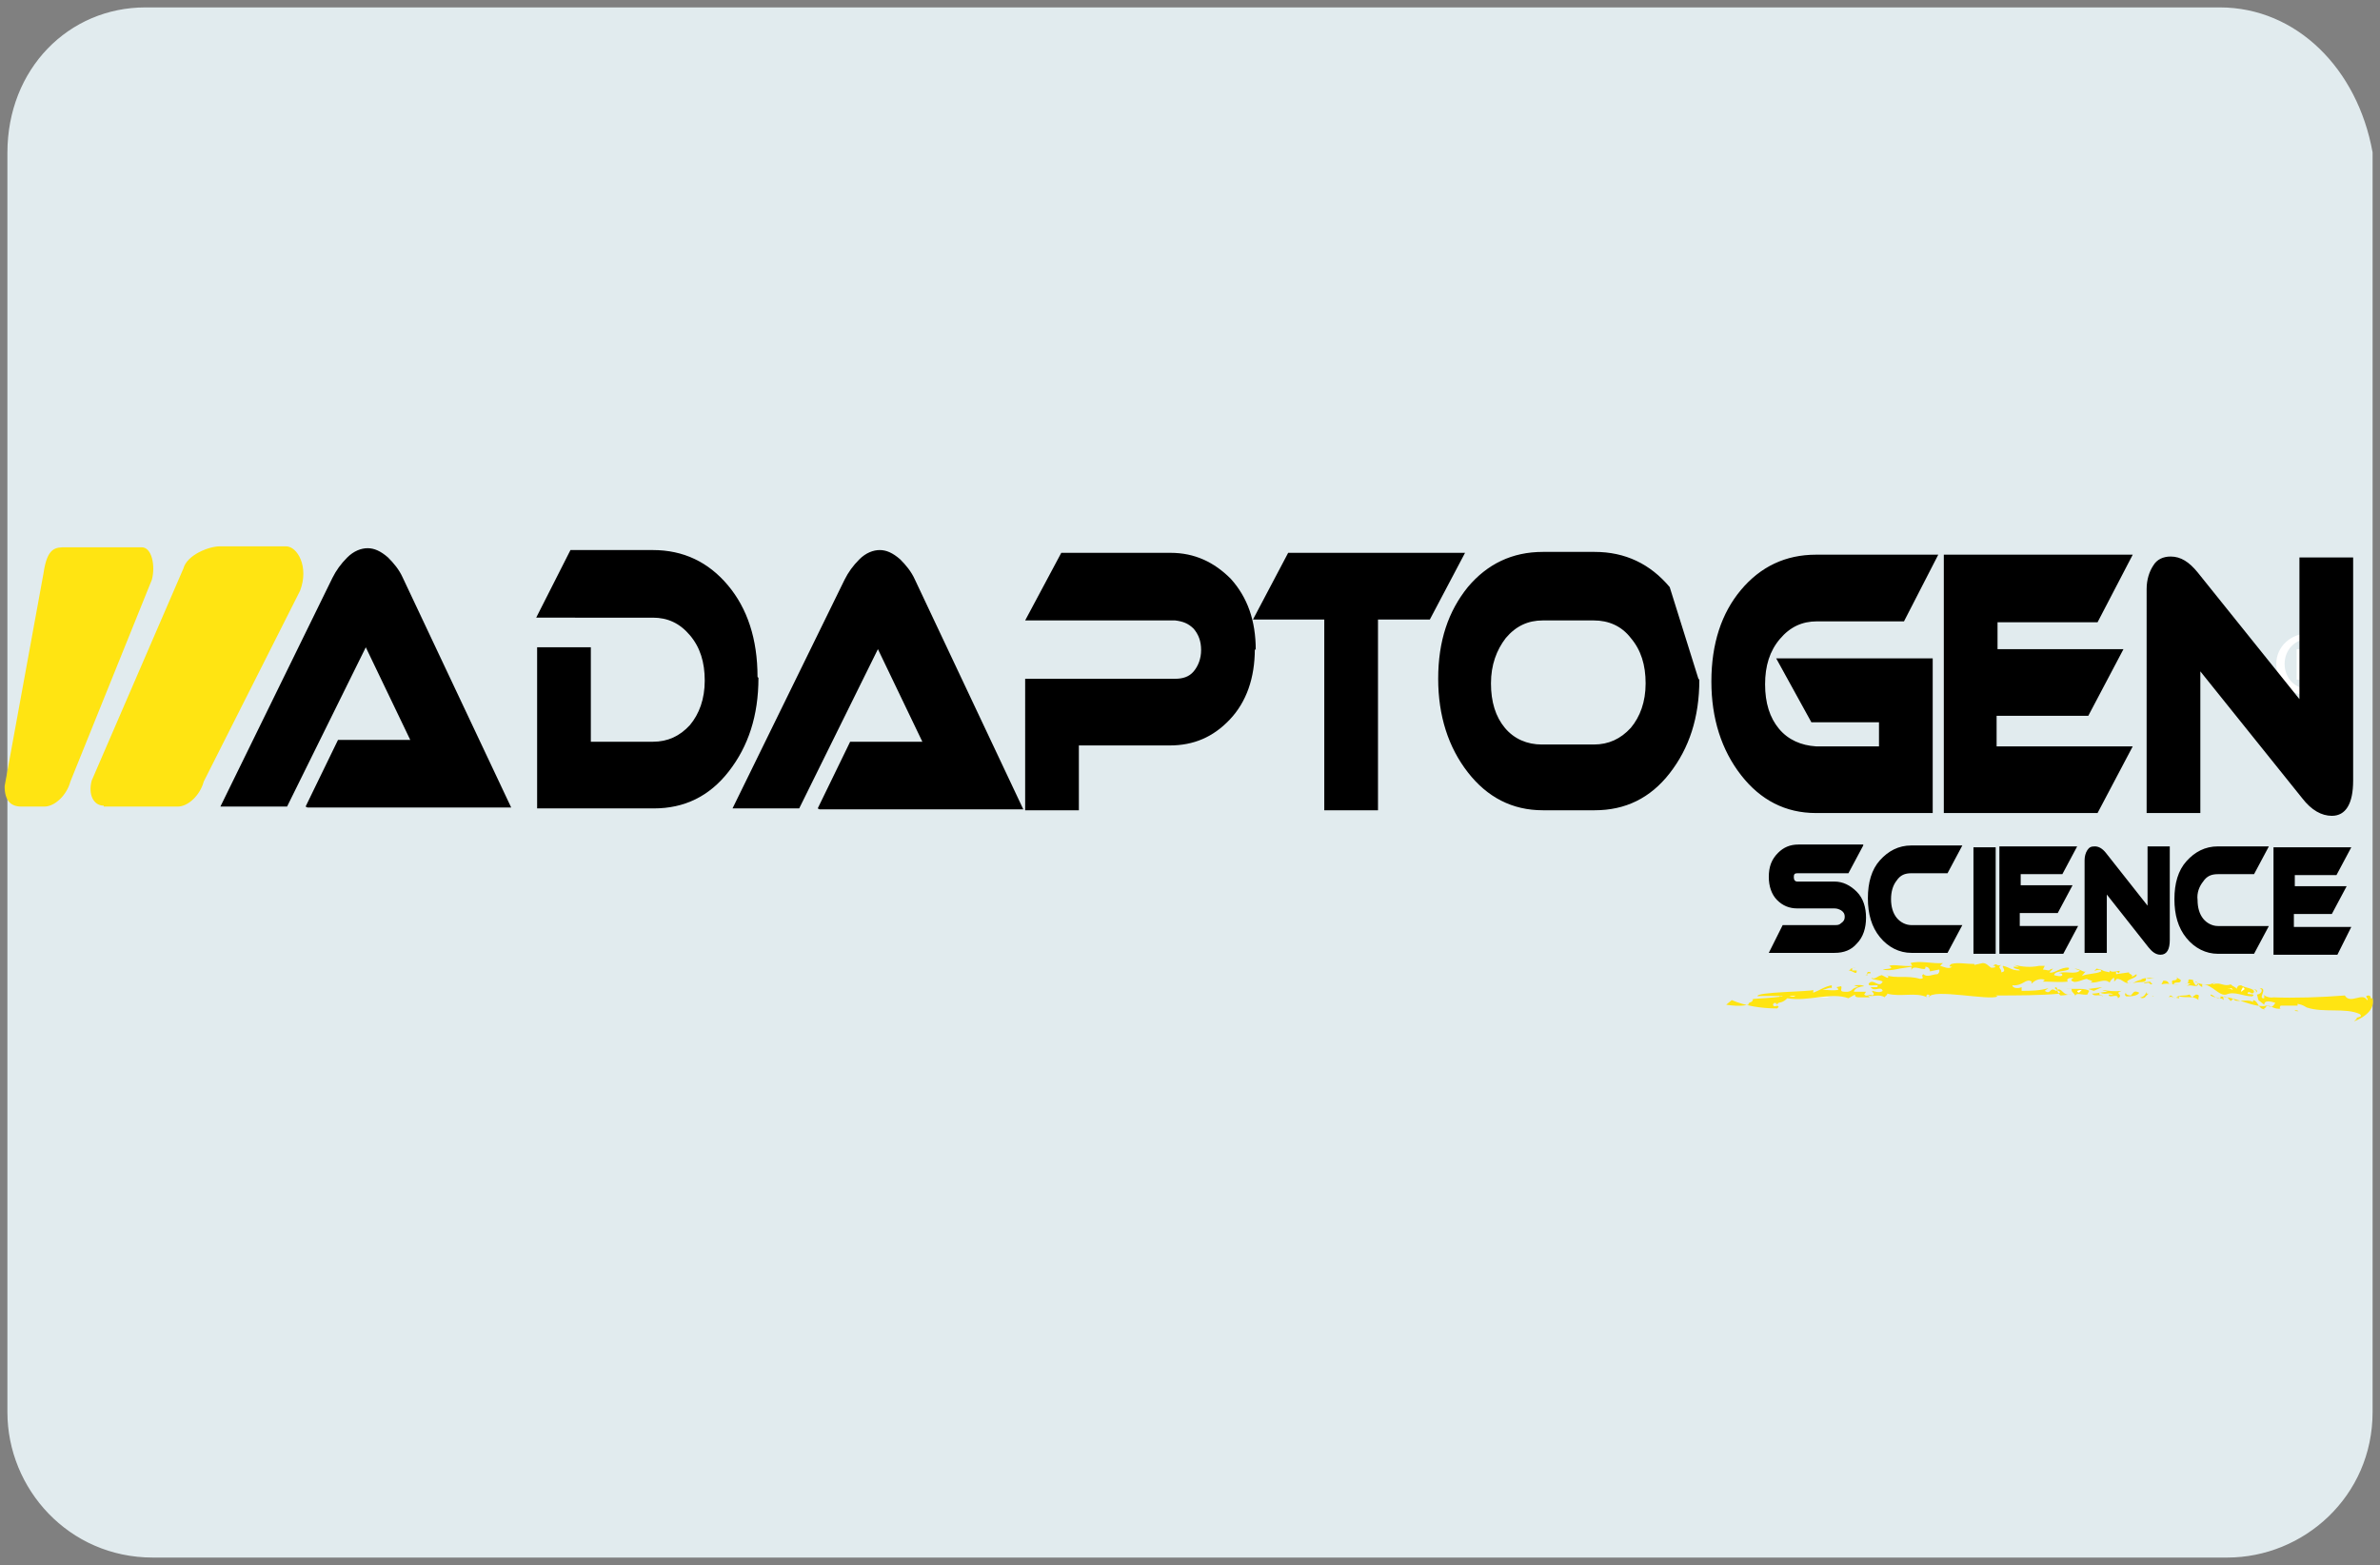 <svg xmlns="http://www.w3.org/2000/svg" id="Layer_1" data-name="Layer 1" viewBox="0 0 257 169"><rect x="0" y="0" width="257" height="169" fill="#808080" stroke="none"/><defs><style>.cls-1{fill:#020202}.cls-1,.cls-2,.cls-3,.cls-4,.cls-5{stroke-width:0}.cls-1,.cls-3{display:none}.cls-2{fill:#000}.cls-3,.cls-5{fill:#fff}.cls-4{fill:#ffe412}</style></defs><path d="M239.7 1.3h-224c-8 0-14.4 6.4-14.4 15.2v136c0 8 6.4 15.2 15.2 15.2h224c8 0 15.2-6.4 15.2-15.2v-136c-1.6-8.8-8-15.2-16-15.2z" style="fill:#e1ebee;stroke:#e1ebee;stroke-miterlimit:10"></path><path class="cls-5" d="M249.3 68.3c1.9 0 3.5 1.5 3.5 3.4s-1.5 3.4-3.5 3.4-3.5-1.5-3.5-3.4 1.6-3.3 3.5-3.3zm0 .7c-1.5 0-2.6 1.2-2.6 2.7 0 1.5 1.1 2.7 2.6 2.7s2.6-1.2 2.6-2.6c0-1.5-1.1-2.7-2.6-2.7zm-.5 4.4h-.8v-3.3h1.3c.6 0 .9 0 1.2.3.2.1.4.4.4.7 0 .4-.3.7-.7.8.3.1.5.4.6.9.1.5.2.7.2.8h-.8c0-.1-.2-.4-.3-.8 0-.3-.3-.5-.7-.5h-.4v1.3zm0-1.9h.4c.4 0 .8-.1.8-.5 0-.3-.2-.5-.7-.5h-.4v1z"></path><path class="cls-2" d="M81.9 73.2c0 4.1-1.1 7.4-3.2 10.1-2.1 2.7-4.8 4-8.1 4H58V69.9h5.8v10.2h6.7c1.6 0 2.9-.6 4-1.8 1-1.2 1.6-2.8 1.6-4.8s-.5-3.6-1.6-4.9c-1.1-1.3-2.4-1.9-4-1.9H57.9l3.7-7.3h8.9c3.3 0 6 1.3 8.1 3.8 2.1 2.5 3.2 5.8 3.2 9.9M88.3 87.3l3.5-7.2h7.8l-4.8-10-8.5 17.2h-7.2l12.1-24.7c.4-.8.9-1.5 1.6-2.2.7-.7 1.5-1 2.2-1 .7 0 1.4.3 2.2 1 .6.6 1.2 1.3 1.6 2.2l11.7 24.8h-22zM135.5 70.1c0 3.1-.9 5.7-2.7 7.6-1.8 1.9-3.9 2.8-6.5 2.8h-9.8v7h-5.8V73.3h16.2c.8 0 1.5-.2 2-.8.5-.6.8-1.4.8-2.3 0-1-.3-1.7-.8-2.3-.6-.6-1.2-.8-2-.9h-16.2l3.9-7.3h11.8c2.6 0 4.7 1 6.5 2.8 1.8 2 2.7 4.5 2.7 7.7"></path><path class="cls-2" d="m158.2 59.7-3.8 7.2h-5.6v20.6H143V66.9h-7.7l3.8-7.2h19.2zM183.5 73.4c0 4.1-1.1 7.4-3.2 10.1-2.1 2.7-4.8 4-8.1 4h-5.6c-3.3 0-6-1.4-8.1-4.1-2.1-2.7-3.2-6.1-3.2-10.1 0-4.1 1.1-7.3 3.2-9.9 2.1-2.5 4.8-3.8 8.1-3.8h5.6c3.3 0 6 1.3 8.1 3.8l3.1 9.9zM172.2 67h-5.6c-1.6 0-2.9.6-4 1.9-1 1.3-1.6 2.9-1.6 4.9 0 2 .5 3.6 1.5 4.8 1 1.2 2.4 1.8 4 1.8h5.6c1.6 0 2.9-.6 4-1.8 1-1.2 1.6-2.8 1.6-4.8s-.5-3.6-1.6-4.9c-1-1.3-2.4-1.9-4-1.9zM209.3 59.9l-3.7 7.2h-9.4c-1.6 0-2.9.6-4 1.9-1.1 1.3-1.6 2.9-1.6 4.9 0 2 .5 3.6 1.5 4.8 1 1.2 2.4 1.8 4 1.9h6.8V78h-7.3l-3.8-6.9h16.9v16.7h-12.6c-3.3 0-6-1.4-8.1-4.1-2.1-2.7-3.2-6.1-3.2-10.1 0-4.1 1.1-7.4 3.2-9.9s4.8-3.8 8.1-3.8h13.2zM230.3 80.6l-3.8 7.2h-16.6V59.9h20.4l-3.8 7.3h-10.8v2.9h13.6l-3.8 7.2h-9.9v3.3h14.5zM254.1 84.3c0 2.5-.8 3.8-2.3 3.8-1.1 0-2.2-.6-3.2-1.9l-11-13.7v15.3h-5.8V63.6c0-1 .3-1.9.7-2.5.4-.7 1.1-1 1.9-1 1.1 0 2 .6 2.9 1.7l11 13.7V60.2h5.8v24.2zM33 87.1l3.5-7.2h7.8l-4.8-10L31 87.1h-7.2l12.1-24.7c.4-.8.9-1.5 1.6-2.2.7-.7 1.5-1 2.2-1 .7 0 1.4.3 2.2 1 .6.6 1.2 1.3 1.6 2.2l11.7 24.8h-22z"></path><path class="cls-4" d="M2.3 87.1h2.5c1.1 0 2.4-1.2 2.8-2.7l8.8-21.8c.4-1.5 0-3.5-1.1-3.5H7.1c-1.1 0-2 0-2.4 2.8l-4.2 23c0 1.6.7 2.2 1.8 2.2M11.2 87.1h8c1.1 0 2.4-1.2 2.8-2.7l10.4-20.6c1-2.6-.3-4.8-1.5-4.8h-7.2c-1.1 0-3.5.9-3.9 2.4L9.9 84.3c-.4 1.5.2 2.7 1.3 2.7"></path><path class="cls-5" d="M217.8 105.7c.3-.2 1.1-.3 1 0q0-.4.5-.6c0 .2.4.2.7.2-.2-.2-.6-.2-1.2-.3-.6.5-1.8-.3-2.4.3.4.1.8.5 1.3.4M220.4 107.3c0-.1-1 0-1 0 .2-.1.9-.3.9 0"></path><path class="cls-4" d="M223.7 106.9c0 .3.4.4.4.7 0-.5.8-.1 1.3-.2l.2-.4c-.4-.3-1.5-.2-2.5-.2h.6z"></path><path class="cls-5" d="m224.5 107.2.3-.3c-.2 0-.8.1-.3.3M223.9 105.8c-.7 0 .4.2-.3.3.2 0 .5 0 .3-.3"></path><path class="cls-4" d="m227 106.6-1.5.2.6.2.9-.4zM227 107.5c-.2 0-.5-.2-.2-.3.6.3.9-.1 1.4.2h-.5c0 .5 1-.2 1 .4.7-.4-.5-.5.4-.8-.8.1-1.4 0-2.1-.1.2.1.3.1.6.2-.5 0-1.1.2-1.7.2.3.4.7 0 1.2.3M229.5 107.6c.5 0 1.3 0 1.5-.4-.6-.3-.6 0-.9.3-.2 0-.7-.1-.5-.4 0 .1-.3.3 0 .5M231.6 107.7l.4-.4h-.2v-.2s-.2.6-.7.6c.3.2.4 0 .6 0M231.7 105.6c.4.2.6 0 1 0-.6 0-1.4 0-1.5.2 0 0-.5.1-.9.4.6-.3 1.6.1 1.4-.6M231.4 105.4l-.4.2M233.2 107.6h-.8c0-.1.2 0 .2 0h.6zM232.2 106.3c.6 0-.4-.3.2-.3.2 0-.9 0-.9.2.2 0 .6-.2.7.1M234.4 107.3l-.7.3M235.3 107.8v-.2c.8.2 1.6-.1 2.1.4-.1-.3.3-.6-.3-.6 0 .1-.3.1-.3.3-.2 0-.2-.2-.4-.3-.4.2-1.1 0-1.4.3h.3c-.7.4-.8-.6-1.1 0 .3-.2.7.2 1 .1M235.3 106.3h-.6c.2-.4.7 0 .8-.4 0-.2-.6-.3-.4-.4 0 .7-.8 0-.5.8-.7 0-.2-.4-1-.4l-.2.4c.9-.2 1 .1 1.9 0M237.5 106.4l.3.2v-.3c1.1 0 1.8 1.3 2.6 1.1.9-.4 1.8.2 2.8.2.5-.3-.5-.2-.5-.3.1-.5.5.3.7-.2 0-.4-1-.4-1.4-.7-.4 0-.4.2-.5.4 0-.2-.5-.3-.6-.5-.8.3-1.1-.3-1.9 0-.2-.3.5 0 .3-.1h-.4c-.6.3-1.6 0-1.9-.2.3 0 .5.3.1.4l-.3-.4-.7.5c.5-.3 1.2.3 1.3-.3"></path><path class="cls-4" d="M236.7 105.8c-.8-.2 0 .5-.8.4h1l-.1-.4z"></path><path class="cls-5" d="m240.7 106.7.4.2c-.2-.5-.9.2-.4-.2M242 107.1l.4-.3-.2-.2-.2.4z"></path><path class="cls-4" d="M243.6 107.2c.3-.2 0-.4-.4-.4.3 0 .5.2.4.4"></path><path class="cls-5" d="M246 108.1c-.7 0 .6.1.1.5 0-.2.5-.4-.1-.5"></path><path class="cls-4" d="M248.2 109.2c-.2 0-.4 0-.4-.1.2 0 .3 0 .4.1M239.4 107.8h-.2M239.6 107.8h-.2.2M244.8 108.7zM222.5 107.5h-.3.3zM222.1 106.9c.6-.3.6.7 1.6.5-.4 0-.8.1-1.2.1-.5-.4.4-.2-.4-.6M229.9 106.4"></path><path class="cls-5" d="M196.6 107.4c0-.1-.5-.2-.5-.2l.5.2zM196.7 107.5l.9.2h-5.2l.2-.1c0-.2 4.3 0 4.2-.1M197 107.3c.5-.5.8.2 1.5-.2-.4.2-.7.5-1.1.4l-.4-.2z"></path><path class="cls-4" d="M199.4 104.8h.1-.1zM199.4 104.9v.2-.2M199.6 104.8c.1 0 .2-.1.3-.2h-.1c.2 0 .5-.2.5-.1-.3 0-.3 0-.3.3h.5c0 .6-.4 0-.9 0M202 105.1c-.1 0-.6 0-.3.2h-.3c.4 0 0-.5.6-.3M201.4 105.3h-.2.2M203.1 105.4h.2-.2z"></path><path class="cls-4" d="M186.4 108.5c.7.1 1.4.2 2.4 0 0-.4.4-.1.5-.6-1.1 0 4-.2 3.1-.4l-.3.2.3-.4c.5.1 1.2.5 1.5.2 0 .1-4.3 0-4.1.1-.4-.5 5.9-.5 6-.7v.3c.8-.3 1.3-.7 2-.8v.3c-.3-.1-.5.1-1 .2.9 0 1 .1 1.7 0 0-.4-.6-.2.3-.4.2.2-.3.6.4.6.9.1.7-.5 1.5-.5l-.5-.2c.3 0 .8-.1 1.1.1-.3 0-1.1.2-1.1.6h1.3l-.2.3c.3.3.5-.1.9.1.4-.2-.2-.4 0-.5 0 0 .8.3 1.1 0-.2-.6-.9.2-1.3-.4h.7c.4-.5-1.1.1-.9-.4.5-.6 1.1.6 1.5-.2-.3-.2-1.3-.2-1.2-.4.4.2.6-.2 1.1-.3l.6.3c.3-.2 0-.2-.1-.3.9.4 2.3 0 3.6.4.7 0 0-.3.4-.5.4.4 1 0 1.5 0 .1 0 .3-.3.2-.5l-1 .2c0-.2-.1-.5-.5-.5.2.7-1.4-.4-1.5.4v-.4l-1.3.2s-1.1.3-1.8.1c.2-.1 1.4 0 .7-.4.5-.2 1.5.1 2.5 0l-.2-.3c1-.3 2.4.1 3.5 0l-.3.3c.4.1.9.4 1.3.1-.5 0-.2-.2-.1-.3.7-.2 1.6 0 2.5 0v.1l.9-.2c.4 0 .6.3.9.5.2 0 .6 0 .4-.2h-.2c.5-.4.3.1.9-.1-.5.3.1.4 0 .8.7-.1 0-.6.2-.7.8.2.9.5 1.8.5 0-.2-.6-.1-.7-.4h.6l-.5-.2c.9.2 1.7.3 2.7.1h.6l-.2.4c.3 0 .7.2.8 0h-.1l.4-.1-.4.4c.5.2 1.2-.6 2.1-.5.2.5-1.5.2-1.6.8.3.1.8.2.9 0 0-.2-.2-.2-.4-.2.7-.3 1.8.2 2.3-.3l-.6-.2c.7 0 1.1.6 1.3.2l-.5.6c.7-.3 1.5-.2 2.1-.5 0-.4-.9 0-.8 0l.3-.3c1 .2.3.2 1.4.4v-.2c.4.4 1.4-.3 1 .3l-.3-.2v.3l1.4-.2c-.1.2.5.2.3.5l.5-.3c.2.4-.9.5-1 .8 0 .2.3.2.4.1-.6.3-.9-.4-1.5-.4l-.3.3v-.4c-.2 0-.4.3-.5.5-.6-.5-1.2.1-2.1 0 .7-.2-.5-.3-.3-.4-.4 0-1.4.6-1.7.2-.2-.2.5-.3 0-.3-.4 0-.6.2-.4.4-.8.1-1.8 0-2.7 0l.2-.2c-.6-.2-1.1.1-1.4.4 0 0-.1 0 0-.2-.7-.4-.9.5-2.1.4 0 .3.6.4 1 .2v.4c.9 0 2 0 2.9-.3l-.4.3c.7.5.5-.5 1.2 0 .5-.1-.4-.2 0-.4.3.1 0 .7.5.7-2.2.2-4.7.2-7 .2l.2.1c-.8.5-7.1-.9-7.4.1-.1-.1.3-.3-.2-.3 0 0-.2.2 0 .3-1.2-.6-2.9 0-4.3-.4 0 .2-.3.3-.3.4-.5-.4-1.4 0-1.8-.2l.2.2h-1.5.3c-.3 0-.4-.1-.4-.3l-.7.4c-1.9-.7-4.4.4-6.6 0-.3.3-.6.5-1.2.5h.3c-.6.4 0 0-.5 0-.3.2-.1.5.3.3.3.1.1.2 0 .3-1.8 0-3.5-.3-4.9-.9M254.5 110c-.2-.2.8-.1.3-.5-1.5-.7-3.9-.1-5.7-.7-.5-.3-.6-.3-1-.4v.2h-1.8c-.1 0-.2.3 0 .3-.7.2-1.3-.5-1.7-.3.4.2-.4.3 0 .4-.8 0-.7-.9-1.3-1v.2c-.7-.4-2.1.2-2.1-.4l-.3.3c-.3-.2-.2-.4-.7-.5-.3.1 0 .2-.1.4-.1-.3-1-.2-1.4-.5 0-.4.7.6 1.1.2 0 0 0-.1-.1-.1 2 .1 3.6 1.3 5.2 1 .4.3.6 0 .8-.3-.3-.1-1.2-.4-1.2.2l-.5-.4c-.2 0-.2-.6-.3-.7.4 0 .8-.5.3-.7 1 0-.3 1.2.5 1.1v-.4c0 .2.7.4 1 .3h-.1c2.3.1 5.3 0 7.8-.2.6 1 1.9-.4 2.4.5.3-.1-.4-.4.1-.5.3 0 .3.2.3.3h.2c.2.9-.3 1.8-2 2.5"></path><path class="cls-2" d="m201.2 91.3-1.6 3h-5.5c-.3 0-.4.1-.4.4 0 .3.1.5.4.5h4c.9 0 1.7.4 2.4 1.1.7.7 1 1.7 1 2.8 0 1.1-.3 2.1-1 2.8-.6.7-1.4 1-2.4 1H191l1.5-3h5.6c.3 0 .5 0 .7-.2.3-.2.4-.4.4-.7s-.1-.5-.4-.7c-.2-.1-.4-.2-.7-.2h-4c-.9 0-1.6-.3-2.2-.9-.6-.6-.9-1.5-.9-2.5 0-1.1.3-1.9 1-2.6.6-.6 1.3-.9 2.2-.9h7zM211.9 99.9l-1.6 3h-3.9c-1.3 0-2.5-.6-3.4-1.7-.9-1.1-1.3-2.5-1.3-4.2 0-1.7.4-3.1 1.3-4.1.9-1 2-1.6 3.4-1.6h5.5l-1.6 3h-3.9c-.7 0-1.2.2-1.6.8-.4.5-.6 1.2-.6 2s.2 1.5.6 2c.4.5 1 .8 1.6.8h5.5zM215.5 103h-2.4V91.5h2.4V103zM224.4 100l-1.6 3h-6.9V91.4h8.4l-1.6 3h-4.5v1.2h5.6l-1.6 3h-4.1v1.4h6zM234.3 101.5c0 1-.3 1.6-1 1.6-.5 0-.9-.3-1.3-.8l-4.5-5.7v6.3h-2.4v-10c0-.4.1-.8.3-1.1.2-.3.4-.4.8-.4s.8.2 1.2.7l4.5 5.7v-6.4h2.4v10.1zM245 100l-1.6 3h-3.9c-1.3 0-2.5-.6-3.4-1.7-.9-1.1-1.3-2.5-1.3-4.2 0-1.7.4-3.1 1.3-4.1.9-1 2-1.6 3.4-1.6h5.5l-1.6 3h-3.9c-.7 0-1.2.2-1.6.8-.4.5-.7 1.2-.6 2 0 .8.2 1.5.6 2 .4.5 1 .8 1.6.8h5.5zM253.9 100.1l-1.5 3h-6.9V91.5h8.4l-1.6 3h-4.5v1.2h5.6l-1.6 3h-4.1v1.4h6z"></path></svg>